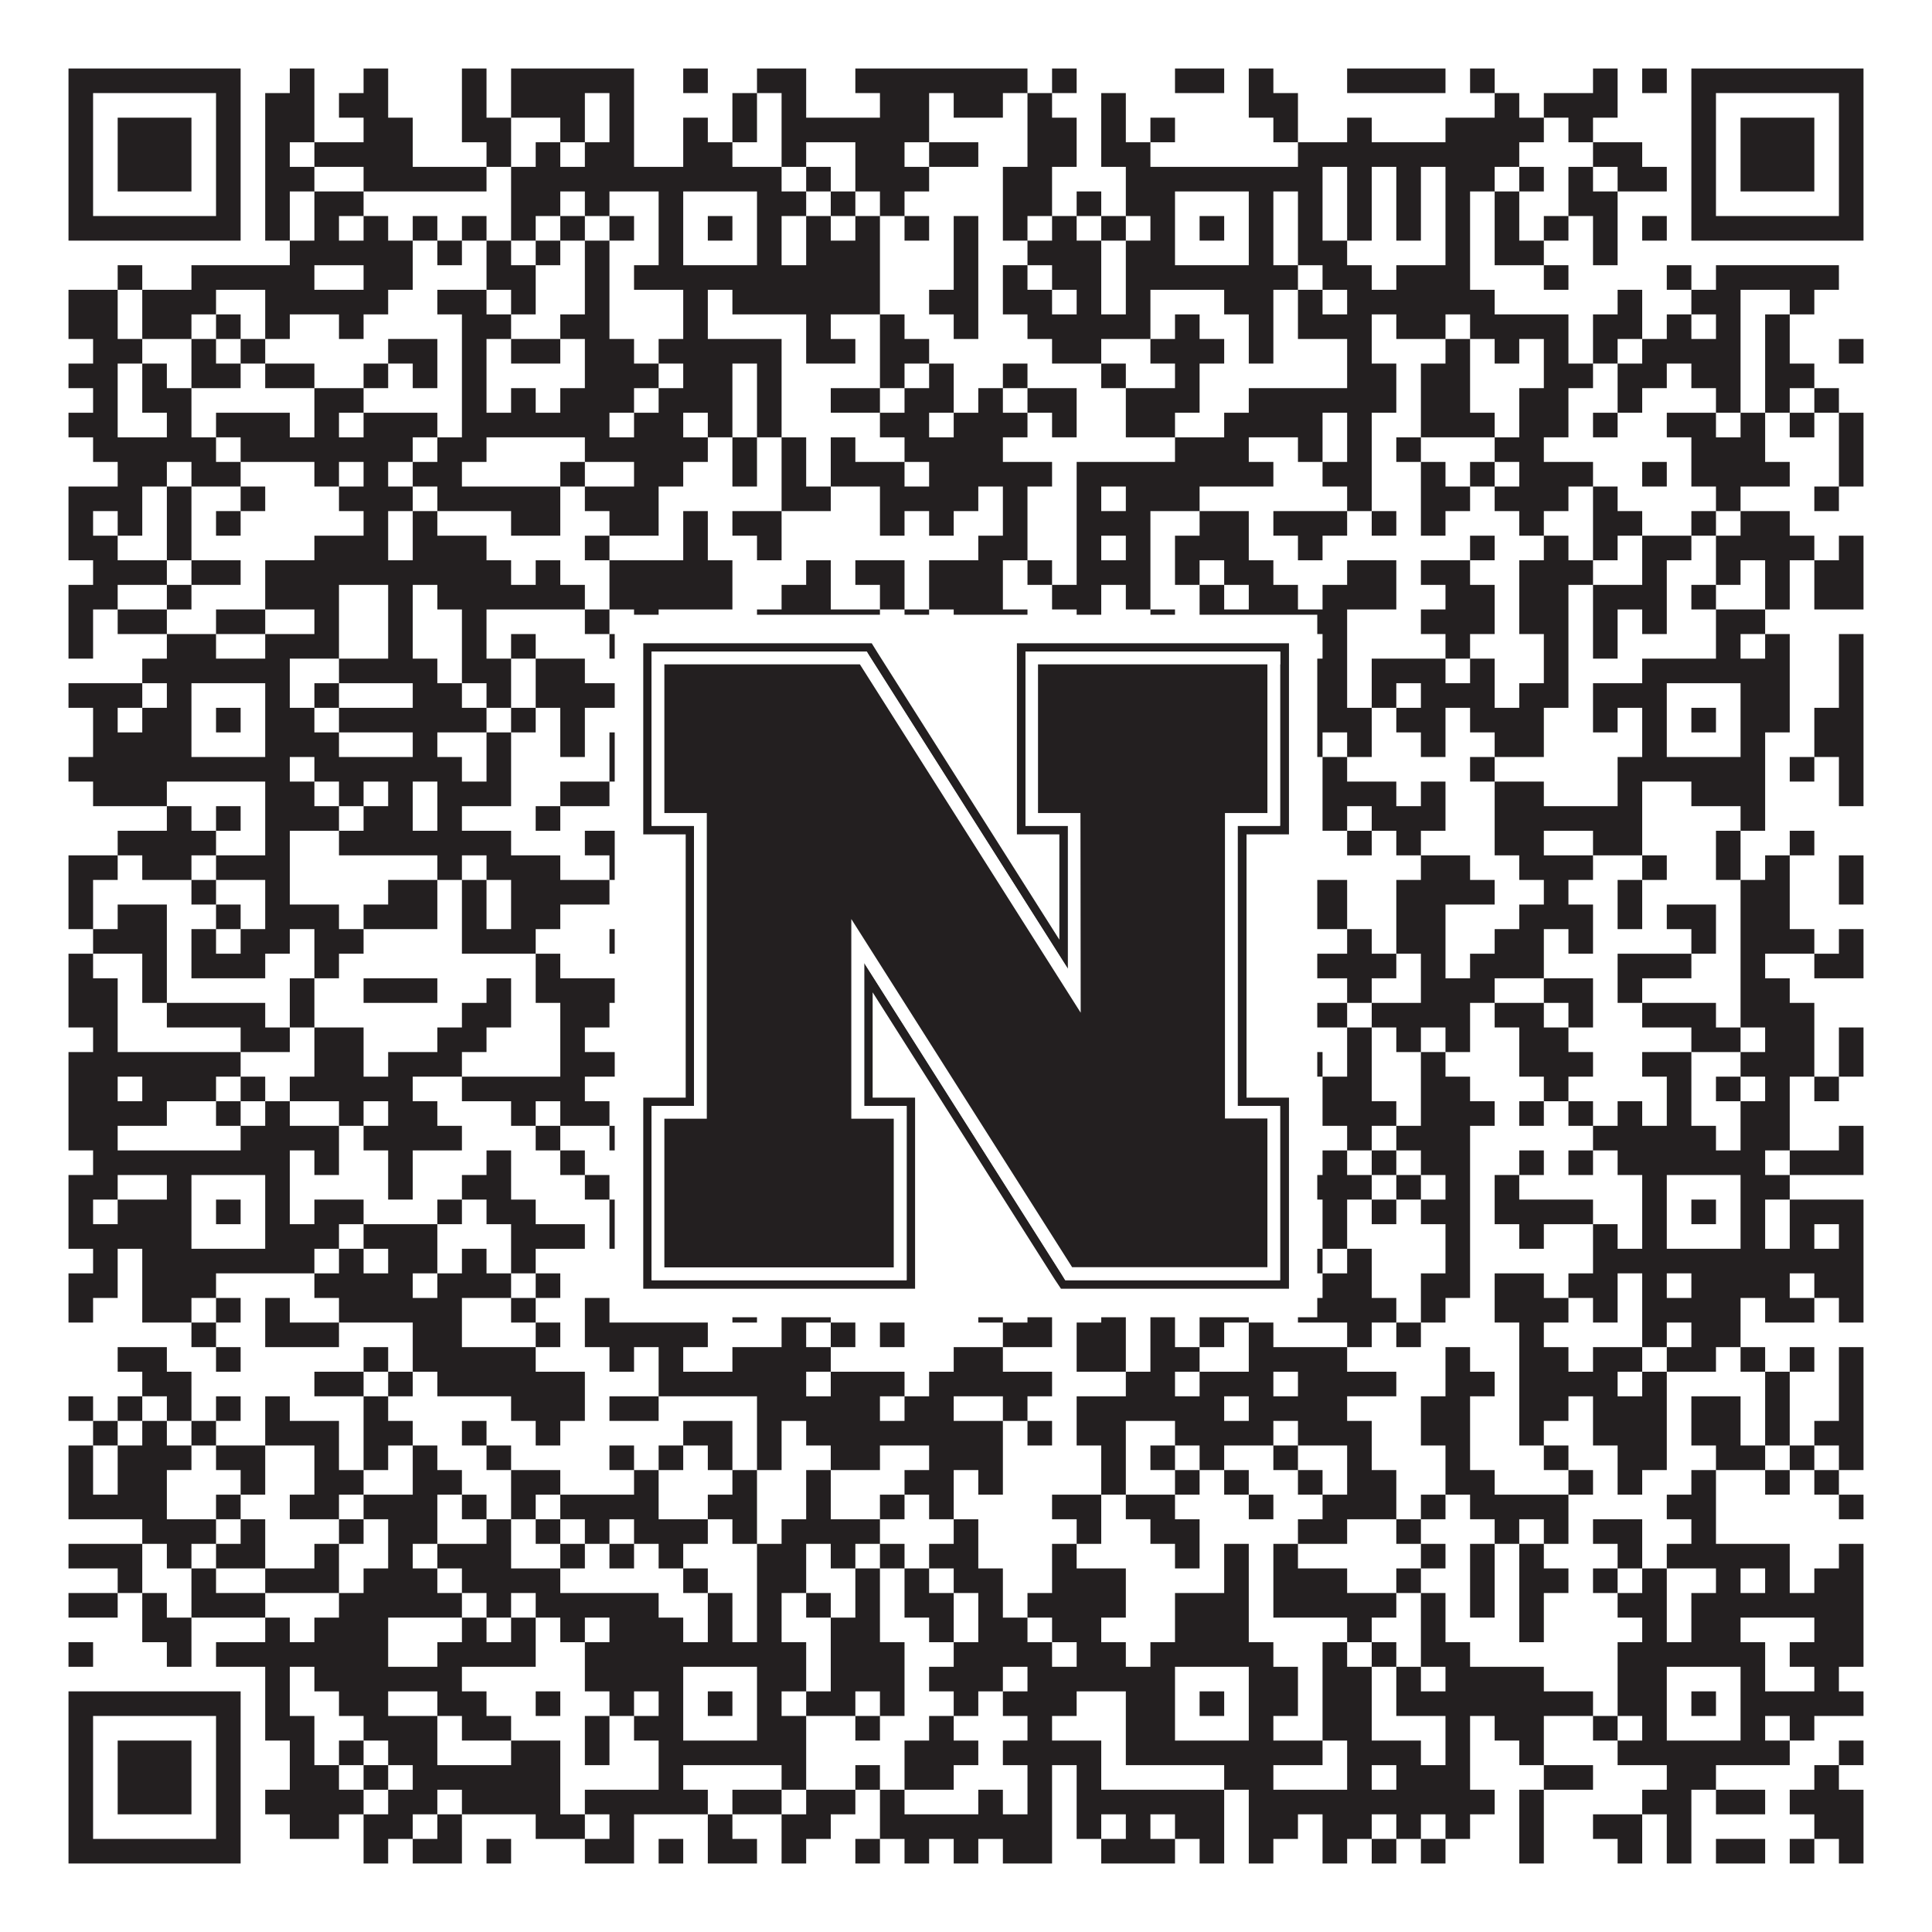 <?xml version="1.0"?>
<svg xmlns="http://www.w3.org/2000/svg" xmlns:xlink="http://www.w3.org/1999/xlink" version="1.1" width="1100px" height="1100px" viewBox="0 0 1100 1100"><rect x="0" y="0" width="1100" height="1100" fill="#ffffff" fill-opacity="1"/><path fill="#231f20" fill-opacity="1" d="M39,39L137,39L137,53L39,53ZM165,39L179,39L179,53L165,53ZM207,39L221,39L221,53L207,53ZM263,39L277,39L277,53L263,53ZM291,39L361,39L361,53L291,53ZM389,39L403,39L403,53L389,53ZM431,39L459,39L459,53L431,53ZM487,39L585,39L585,53L487,53ZM599,39L613,39L613,53L599,53ZM669,39L697,39L697,53L669,53ZM711,39L725,39L725,53L711,53ZM767,39L823,39L823,53L767,53ZM837,39L851,39L851,53L837,53ZM907,39L921,39L921,53L907,53ZM935,39L949,39L949,53L935,53ZM963,39L1061,39L1061,53L963,53ZM39,53L53,53L53,67L39,67ZM123,53L137,53L137,67L123,67ZM151,53L179,53L179,67L151,67ZM193,53L221,53L221,67L193,67ZM263,53L277,53L277,67L263,67ZM291,53L333,53L333,67L291,67ZM347,53L361,53L361,67L347,67ZM417,53L431,53L431,67L417,67ZM445,53L459,53L459,67L445,67ZM501,53L529,53L529,67L501,67ZM543,53L571,53L571,67L543,67ZM585,53L599,53L599,67L585,67ZM627,53L641,53L641,67L627,67ZM711,53L739,53L739,67L711,67ZM851,53L865,53L865,67L851,67ZM879,53L921,53L921,67L879,67ZM963,53L977,53L977,67L963,67ZM1047,53L1061,53L1061,67L1047,67ZM39,67L53,67L53,81L39,81ZM67,67L109,67L109,81L67,81ZM123,67L137,67L137,81L123,81ZM151,67L179,67L179,81L151,81ZM207,67L235,67L235,81L207,81ZM263,67L291,67L291,81L263,81ZM319,67L333,67L333,81L319,81ZM347,67L361,67L361,81L347,81ZM389,67L403,67L403,81L389,81ZM417,67L431,67L431,81L417,81ZM445,67L529,67L529,81L445,81ZM585,67L613,67L613,81L585,81ZM627,67L641,67L641,81L627,81ZM655,67L669,67L669,81L655,81ZM725,67L739,67L739,81L725,81ZM767,67L781,67L781,81L767,81ZM823,67L879,67L879,81L823,81ZM893,67L907,67L907,81L893,81ZM963,67L977,67L977,81L963,81ZM991,67L1033,67L1033,81L991,81ZM1047,67L1061,67L1061,81L1047,81ZM39,81L53,81L53,95L39,95ZM67,81L109,81L109,95L67,95ZM123,81L137,81L137,95L123,95ZM151,81L165,81L165,95L151,95ZM179,81L235,81L235,95L179,95ZM277,81L291,81L291,95L277,95ZM305,81L319,81L319,95L305,95ZM333,81L361,81L361,95L333,95ZM389,81L417,81L417,95L389,95ZM445,81L459,81L459,95L445,95ZM487,81L515,81L515,95L487,95ZM529,81L557,81L557,95L529,95ZM585,81L613,81L613,95L585,95ZM627,81L655,81L655,95L627,95ZM739,81L865,81L865,95L739,95ZM907,81L935,81L935,95L907,95ZM963,81L977,81L977,95L963,95ZM991,81L1033,81L1033,95L991,95ZM1047,81L1061,81L1061,95L1047,95ZM39,95L53,95L53,109L39,109ZM67,95L109,95L109,109L67,109ZM123,95L137,95L137,109L123,109ZM151,95L179,95L179,109L151,109ZM207,95L277,95L277,109L207,109ZM291,95L445,95L445,109L291,109ZM459,95L473,95L473,109L459,109ZM487,95L529,95L529,109L487,109ZM571,95L599,95L599,109L571,109ZM641,95L753,95L753,109L641,109ZM767,95L781,95L781,109L767,109ZM795,95L809,95L809,109L795,109ZM823,95L851,95L851,109L823,109ZM865,95L879,95L879,109L865,109ZM893,95L907,95L907,109L893,109ZM921,95L949,95L949,109L921,109ZM963,95L977,95L977,109L963,109ZM991,95L1033,95L1033,109L991,109ZM1047,95L1061,95L1061,109L1047,109ZM39,109L53,109L53,123L39,123ZM123,109L137,109L137,123L123,123ZM151,109L165,109L165,123L151,123ZM179,109L207,109L207,123L179,123ZM291,109L319,109L319,123L291,123ZM333,109L347,109L347,123L333,123ZM375,109L389,109L389,123L375,123ZM431,109L459,109L459,123L431,123ZM473,109L487,109L487,123L473,123ZM501,109L515,109L515,123L501,123ZM571,109L599,109L599,123L571,123ZM613,109L627,109L627,123L613,123ZM641,109L669,109L669,123L641,123ZM711,109L725,109L725,123L711,123ZM739,109L753,109L753,123L739,123ZM767,109L781,109L781,123L767,123ZM795,109L809,109L809,123L795,123ZM823,109L837,109L837,123L823,123ZM851,109L865,109L865,123L851,123ZM893,109L921,109L921,123L893,123ZM963,109L977,109L977,123L963,123ZM1047,109L1061,109L1061,123L1047,123ZM39,123L137,123L137,137L39,137ZM151,123L165,123L165,137L151,137ZM179,123L193,123L193,137L179,137ZM207,123L221,123L221,137L207,137ZM235,123L249,123L249,137L235,137ZM263,123L277,123L277,137L263,137ZM291,123L305,123L305,137L291,137ZM319,123L333,123L333,137L319,137ZM347,123L361,123L361,137L347,137ZM375,123L389,123L389,137L375,137ZM403,123L417,123L417,137L403,137ZM431,123L445,123L445,137L431,137ZM459,123L473,123L473,137L459,137ZM487,123L501,123L501,137L487,137ZM515,123L529,123L529,137L515,137ZM543,123L557,123L557,137L543,137ZM571,123L585,123L585,137L571,137ZM599,123L613,123L613,137L599,137ZM627,123L641,123L641,137L627,137ZM655,123L669,123L669,137L655,137ZM683,123L697,123L697,137L683,137ZM711,123L725,123L725,137L711,137ZM739,123L753,123L753,137L739,137ZM767,123L781,123L781,137L767,137ZM795,123L809,123L809,137L795,137ZM823,123L837,123L837,137L823,137ZM851,123L865,123L865,137L851,137ZM879,123L893,123L893,137L879,137ZM907,123L921,123L921,137L907,137ZM935,123L949,123L949,137L935,137ZM963,123L1061,123L1061,137L963,137ZM165,137L235,137L235,151L165,151ZM249,137L263,137L263,151L249,151ZM277,137L291,137L291,151L277,151ZM305,137L319,137L319,151L305,151ZM333,137L347,137L347,151L333,151ZM375,137L389,137L389,151L375,151ZM431,137L445,137L445,151L431,151ZM459,137L501,137L501,151L459,151ZM543,137L557,137L557,151L543,151ZM585,137L627,137L627,151L585,151ZM641,137L669,137L669,151L641,151ZM711,137L725,137L725,151L711,151ZM739,137L767,137L767,151L739,151ZM823,137L837,137L837,151L823,151ZM851,137L879,137L879,151L851,151ZM907,137L921,137L921,151L907,151ZM67,151L81,151L81,165L67,165ZM109,151L179,151L179,165L109,165ZM207,151L235,151L235,165L207,165ZM277,151L305,151L305,165L277,165ZM333,151L347,151L347,165L333,165ZM361,151L501,151L501,165L361,165ZM543,151L557,151L557,165L543,165ZM571,151L585,151L585,165L571,165ZM599,151L627,151L627,165L599,165ZM641,151L739,151L739,165L641,165ZM753,151L781,151L781,165L753,165ZM795,151L837,151L837,165L795,165ZM879,151L893,151L893,165L879,165ZM949,151L963,151L963,165L949,165ZM977,151L1047,151L1047,165L977,165ZM39,165L67,165L67,179L39,179ZM81,165L123,165L123,179L81,179ZM151,165L221,165L221,179L151,179ZM249,165L277,165L277,179L249,179ZM291,165L305,165L305,179L291,179ZM333,165L347,165L347,179L333,179ZM389,165L403,165L403,179L389,179ZM417,165L501,165L501,179L417,179ZM529,165L557,165L557,179L529,179ZM571,165L599,165L599,179L571,179ZM613,165L627,165L627,179L613,179ZM641,165L655,165L655,179L641,179ZM697,165L725,165L725,179L697,179ZM739,165L753,165L753,179L739,179ZM767,165L851,165L851,179L767,179ZM921,165L935,165L935,179L921,179ZM963,165L991,165L991,179L963,179ZM1019,165L1033,165L1033,179L1019,179ZM39,179L67,179L67,193L39,193ZM81,179L109,179L109,193L81,193ZM123,179L137,179L137,193L123,193ZM151,179L165,179L165,193L151,193ZM193,179L207,179L207,193L193,193ZM263,179L291,179L291,193L263,193ZM319,179L347,179L347,193L319,193ZM389,179L403,179L403,193L389,193ZM459,179L473,179L473,193L459,193ZM501,179L515,179L515,193L501,193ZM543,179L557,179L557,193L543,193ZM585,179L655,179L655,193L585,193ZM669,179L683,179L683,193L669,193ZM711,179L725,179L725,193L711,193ZM739,179L781,179L781,193L739,193ZM795,179L823,179L823,193L795,193ZM837,179L893,179L893,193L837,193ZM907,179L935,179L935,193L907,193ZM949,179L963,179L963,193L949,193ZM977,179L991,179L991,193L977,193ZM1005,179L1019,179L1019,193L1005,193ZM53,193L81,193L81,207L53,207ZM109,193L123,193L123,207L109,207ZM137,193L151,193L151,207L137,207ZM221,193L249,193L249,207L221,207ZM263,193L277,193L277,207L263,207ZM291,193L319,193L319,207L291,207ZM333,193L361,193L361,207L333,207ZM375,193L445,193L445,207L375,207ZM459,193L487,193L487,207L459,207ZM501,193L529,193L529,207L501,207ZM599,193L627,193L627,207L599,207ZM655,193L697,193L697,207L655,207ZM711,193L725,193L725,207L711,207ZM767,193L781,193L781,207L767,207ZM823,193L837,193L837,207L823,207ZM851,193L865,193L865,207L851,207ZM879,193L893,193L893,207L879,207ZM907,193L921,193L921,207L907,207ZM935,193L991,193L991,207L935,207ZM1005,193L1019,193L1019,207L1005,207ZM1047,193L1061,193L1061,207L1047,207ZM39,207L67,207L67,221L39,221ZM81,207L95,207L95,221L81,221ZM109,207L137,207L137,221L109,221ZM151,207L179,207L179,221L151,221ZM207,207L221,207L221,221L207,221ZM235,207L249,207L249,221L235,221ZM263,207L277,207L277,221L263,221ZM333,207L375,207L375,221L333,221ZM389,207L417,207L417,221L389,221ZM431,207L445,207L445,221L431,221ZM501,207L515,207L515,221L501,221ZM529,207L543,207L543,221L529,221ZM571,207L585,207L585,221L571,221ZM627,207L641,207L641,221L627,221ZM669,207L683,207L683,221L669,221ZM767,207L795,207L795,221L767,221ZM809,207L837,207L837,221L809,221ZM879,207L907,207L907,221L879,221ZM921,207L949,207L949,221L921,221ZM963,207L991,207L991,221L963,221ZM1005,207L1033,207L1033,221L1005,221ZM53,221L67,221L67,235L53,235ZM81,221L109,221L109,235L81,235ZM179,221L207,221L207,235L179,235ZM263,221L277,221L277,235L263,235ZM291,221L305,221L305,235L291,235ZM319,221L361,221L361,235L319,235ZM375,221L417,221L417,235L375,235ZM431,221L445,221L445,235L431,235ZM473,221L501,221L501,235L473,235ZM515,221L543,221L543,235L515,235ZM557,221L571,221L571,235L557,235ZM585,221L613,221L613,235L585,235ZM641,221L683,221L683,235L641,235ZM711,221L795,221L795,235L711,235ZM809,221L837,221L837,235L809,235ZM865,221L893,221L893,235L865,235ZM921,221L935,221L935,235L921,235ZM977,221L991,221L991,235L977,235ZM1005,221L1019,221L1019,235L1005,235ZM1033,221L1047,221L1047,235L1033,235ZM39,235L67,235L67,249L39,249ZM95,235L109,235L109,249L95,249ZM123,235L165,235L165,249L123,249ZM179,235L193,235L193,249L179,249ZM207,235L249,235L249,249L207,249ZM263,235L347,235L347,249L263,249ZM361,235L389,235L389,249L361,249ZM403,235L417,235L417,249L403,249ZM431,235L445,235L445,249L431,249ZM501,235L529,235L529,249L501,249ZM543,235L585,235L585,249L543,249ZM599,235L613,235L613,249L599,249ZM641,235L669,235L669,249L641,249ZM697,235L753,235L753,249L697,249ZM767,235L781,235L781,249L767,249ZM809,235L851,235L851,249L809,249ZM865,235L893,235L893,249L865,249ZM907,235L921,235L921,249L907,249ZM949,235L977,235L977,249L949,249ZM991,235L1005,235L1005,249L991,249ZM1019,235L1033,235L1033,249L1019,249ZM1047,235L1061,235L1061,249L1047,249ZM53,249L123,249L123,263L53,263ZM137,249L235,249L235,263L137,263ZM249,249L277,249L277,263L249,263ZM333,249L403,249L403,263L333,263ZM417,249L431,249L431,263L417,263ZM445,249L459,249L459,263L445,263ZM473,249L487,249L487,263L473,263ZM515,249L571,249L571,263L515,263ZM669,249L711,249L711,263L669,263ZM739,249L753,249L753,263L739,263ZM767,249L781,249L781,263L767,263ZM795,249L809,249L809,263L795,263ZM851,249L879,249L879,263L851,263ZM963,249L1005,249L1005,263L963,263ZM1047,249L1061,249L1061,263L1047,263ZM67,263L95,263L95,277L67,277ZM109,263L137,263L137,277L109,277ZM179,263L193,263L193,277L179,277ZM207,263L221,263L221,277L207,277ZM235,263L263,263L263,277L235,277ZM319,263L333,263L333,277L319,277ZM361,263L389,263L389,277L361,277ZM417,263L431,263L431,277L417,277ZM445,263L459,263L459,277L445,277ZM473,263L515,263L515,277L473,277ZM529,263L599,263L599,277L529,277ZM613,263L725,263L725,277L613,277ZM753,263L781,263L781,277L753,277ZM809,263L823,263L823,277L809,277ZM837,263L851,263L851,277L837,277ZM865,263L907,263L907,277L865,277ZM935,263L949,263L949,277L935,277ZM963,263L1019,263L1019,277L963,277ZM1047,263L1061,263L1061,277L1047,277ZM39,277L81,277L81,291L39,291ZM95,277L109,277L109,291L95,291ZM137,277L151,277L151,291L137,291ZM193,277L235,277L235,291L193,291ZM249,277L319,277L319,291L249,291ZM333,277L375,277L375,291L333,291ZM445,277L473,277L473,291L445,291ZM501,277L557,277L557,291L501,291ZM571,277L585,277L585,291L571,291ZM613,277L627,277L627,291L613,291ZM641,277L683,277L683,291L641,291ZM767,277L781,277L781,291L767,291ZM809,277L837,277L837,291L809,291ZM851,277L893,277L893,291L851,291ZM907,277L921,277L921,291L907,291ZM977,277L991,277L991,291L977,291ZM1033,277L1047,277L1047,291L1033,291ZM39,291L53,291L53,305L39,305ZM67,291L81,291L81,305L67,305ZM95,291L109,291L109,305L95,305ZM123,291L137,291L137,305L123,305ZM207,291L221,291L221,305L207,305ZM235,291L249,291L249,305L235,305ZM291,291L319,291L319,305L291,305ZM347,291L375,291L375,305L347,305ZM389,291L403,291L403,305L389,305ZM417,291L445,291L445,305L417,305ZM501,291L515,291L515,305L501,305ZM529,291L543,291L543,305L529,305ZM571,291L585,291L585,305L571,305ZM613,291L655,291L655,305L613,305ZM683,291L711,291L711,305L683,305ZM725,291L767,291L767,305L725,305ZM781,291L795,291L795,305L781,305ZM809,291L823,291L823,305L809,305ZM865,291L879,291L879,305L865,305ZM907,291L935,291L935,305L907,305ZM963,291L977,291L977,305L963,305ZM991,291L1019,291L1019,305L991,305ZM39,305L67,305L67,319L39,319ZM95,305L109,305L109,319L95,319ZM179,305L221,305L221,319L179,319ZM235,305L277,305L277,319L235,319ZM333,305L347,305L347,319L333,319ZM389,305L403,305L403,319L389,319ZM431,305L445,305L445,319L431,319ZM557,305L585,305L585,319L557,319ZM613,305L627,305L627,319L613,319ZM641,305L655,305L655,319L641,319ZM669,305L711,305L711,319L669,319ZM739,305L753,305L753,319L739,319ZM837,305L851,305L851,319L837,319ZM879,305L893,305L893,319L879,319ZM907,305L921,305L921,319L907,319ZM935,305L963,305L963,319L935,319ZM977,305L1033,305L1033,319L977,319ZM1047,305L1061,305L1061,319L1047,319ZM53,319L95,319L95,333L53,333ZM109,319L137,319L137,333L109,333ZM151,319L291,319L291,333L151,333ZM305,319L319,319L319,333L305,333ZM347,319L417,319L417,333L347,333ZM459,319L473,319L473,333L459,333ZM487,319L515,319L515,333L487,333ZM529,319L571,319L571,333L529,333ZM585,319L599,319L599,333L585,333ZM613,319L655,319L655,333L613,333ZM669,319L683,319L683,333L669,333ZM697,319L725,319L725,333L697,333ZM767,319L795,319L795,333L767,333ZM809,319L837,319L837,333L809,333ZM865,319L907,319L907,333L865,333ZM935,319L949,319L949,333L935,333ZM977,319L991,319L991,333L977,333ZM1005,319L1019,319L1019,333L1005,333ZM1033,319L1061,319L1061,333L1033,333ZM39,333L67,333L67,347L39,347ZM95,333L109,333L109,347L95,347ZM151,333L193,333L193,347L151,347ZM221,333L235,333L235,347L221,347ZM249,333L333,333L333,347L249,347ZM347,333L417,333L417,347L347,347ZM445,333L473,333L473,347L445,347ZM501,333L515,333L515,347L501,347ZM529,333L571,333L571,347L529,347ZM599,333L627,333L627,347L599,347ZM641,333L655,333L655,347L641,347ZM683,333L697,333L697,347L683,347ZM711,333L739,333L739,347L711,347ZM753,333L795,333L795,347L753,347ZM823,333L851,333L851,347L823,347ZM865,333L893,333L893,347L865,347ZM907,333L949,333L949,347L907,347ZM963,333L977,333L977,347L963,347ZM1005,333L1019,333L1019,347L1005,347ZM1033,333L1061,333L1061,347L1033,347ZM39,347L53,347L53,361L39,361ZM67,347L95,347L95,361L67,361ZM123,347L151,347L151,361L123,361ZM179,347L193,347L193,361L179,361ZM221,347L235,347L235,361L221,361ZM263,347L277,347L277,361L263,361ZM333,347L347,347L347,361L333,361ZM361,347L375,347L375,361L361,361ZM431,347L501,347L501,361L431,361ZM515,347L529,347L529,361L515,361ZM543,347L585,347L585,361L543,361ZM613,347L627,347L627,361L613,361ZM655,347L669,347L669,361L655,361ZM683,347L767,347L767,361L683,361ZM809,347L851,347L851,361L809,361ZM865,347L893,347L893,361L865,361ZM907,347L921,347L921,361L907,361ZM935,347L949,347L949,361L935,361ZM977,347L1005,347L1005,361L977,361ZM39,361L53,361L53,375L39,375ZM95,361L123,361L123,375L95,375ZM151,361L193,361L193,375L151,375ZM221,361L235,361L235,375L221,375ZM263,361L277,361L277,375L263,375ZM291,361L305,361L305,375L291,375ZM347,361L403,361L403,375L347,375ZM529,361L543,361L543,375L529,375ZM585,361L613,361L613,375L585,375ZM641,361L655,361L655,375L641,375ZM753,361L767,361L767,375L753,375ZM823,361L837,361L837,375L823,375ZM879,361L893,361L893,375L879,375ZM907,361L921,361L921,375L907,375ZM977,361L991,361L991,375L977,375ZM1005,361L1019,361L1019,375L1005,375ZM1047,361L1061,361L1061,375L1047,375ZM81,375L165,375L165,389L81,389ZM193,375L249,375L249,389L193,389ZM263,375L291,375L291,389L263,389ZM305,375L333,375L333,389L305,389ZM375,375L445,375L445,389L375,389ZM459,375L473,375L473,389L459,389ZM501,375L515,375L515,389L501,389ZM543,375L557,375L557,389L543,389ZM571,375L641,375L641,389L571,389ZM655,375L725,375L725,389L655,389ZM739,375L767,375L767,389L739,389ZM781,375L823,375L823,389L781,389ZM837,375L851,375L851,389L837,389ZM879,375L893,375L893,389L879,389ZM935,375L1019,375L1019,389L935,389ZM1047,375L1061,375L1061,389L1047,389ZM39,389L81,389L81,403L39,403ZM95,389L109,389L109,403L95,403ZM151,389L165,389L165,403L151,403ZM179,389L193,389L193,403L179,403ZM235,389L263,389L263,403L235,403ZM277,389L291,389L291,403L277,403ZM305,389L361,389L361,403L305,403ZM375,389L389,389L389,403L375,403ZM431,389L445,389L445,403L431,403ZM459,389L515,389L515,403L459,403ZM571,389L585,389L585,403L571,403ZM613,389L627,389L627,403L613,403ZM641,389L669,389L669,403L641,403ZM711,389L725,389L725,403L711,403ZM739,389L767,389L767,403L739,403ZM781,389L795,389L795,403L781,403ZM809,389L851,389L851,403L809,403ZM865,389L893,389L893,403L865,403ZM907,389L949,389L949,403L907,403ZM991,389L1019,389L1019,403L991,403ZM1047,389L1061,389L1061,403L1047,403ZM53,403L67,403L67,417L53,417ZM81,403L109,403L109,417L81,417ZM123,403L137,403L137,417L123,417ZM151,403L179,403L179,417L151,417ZM193,403L277,403L277,417L193,417ZM291,403L305,403L305,417L291,417ZM319,403L333,403L333,417L319,417ZM375,403L389,403L389,417L375,417ZM403,403L417,403L417,417L403,417ZM431,403L459,403L459,417L431,417ZM473,403L487,403L487,417L473,417ZM501,403L529,403L529,417L501,417ZM557,403L571,403L571,417L557,417ZM655,403L669,403L669,417L655,417ZM683,403L697,403L697,417L683,417ZM711,403L725,403L725,417L711,417ZM739,403L781,403L781,417L739,417ZM795,403L823,403L823,417L795,417ZM837,403L879,403L879,417L837,417ZM907,403L921,403L921,417L907,417ZM935,403L949,403L949,417L935,417ZM963,403L977,403L977,417L963,417ZM991,403L1019,403L1019,417L991,417ZM1033,403L1061,403L1061,417L1033,417ZM53,417L109,417L109,431L53,431ZM151,417L193,417L193,431L151,431ZM235,417L249,417L249,431L235,431ZM277,417L291,417L291,431L277,431ZM319,417L333,417L333,431L319,431ZM347,417L389,417L389,431L347,431ZM431,417L445,417L445,431L431,431ZM459,417L473,417L473,431L459,431ZM487,417L501,417L501,431L487,431ZM515,417L529,417L529,431L515,431ZM585,417L599,417L599,431L585,431ZM641,417L669,417L669,431L641,431ZM711,417L725,417L725,431L711,431ZM739,417L753,417L753,431L739,431ZM767,417L781,417L781,431L767,431ZM809,417L823,417L823,431L809,431ZM851,417L879,417L879,431L851,431ZM935,417L949,417L949,431L935,431ZM991,417L1005,417L1005,431L991,431ZM1033,417L1061,417L1061,431L1033,431ZM39,431L165,431L165,445L39,445ZM179,431L263,431L263,445L179,445ZM277,431L291,431L291,445L277,445ZM347,431L473,431L473,445L347,445ZM487,431L501,431L501,445L487,445ZM529,431L599,431L599,445L529,445ZM641,431L739,431L739,445L641,445ZM753,431L767,431L767,445L753,445ZM837,431L851,431L851,445L837,445ZM921,431L1005,431L1005,445L921,445ZM1019,431L1033,431L1033,445L1019,445ZM1047,431L1061,431L1061,445L1047,445ZM53,445L95,445L95,459L53,459ZM151,445L179,445L179,459L151,459ZM193,445L207,445L207,459L193,459ZM221,445L235,445L235,459L221,459ZM249,445L291,445L291,459L249,459ZM319,445L347,445L347,459L319,459ZM417,445L459,445L459,459L417,459ZM487,445L529,445L529,459L487,459ZM557,445L585,445L585,459L557,459ZM613,445L641,445L641,459L613,459ZM655,445L669,445L669,459L655,459ZM711,445L725,445L725,459L711,459ZM753,445L795,445L795,459L753,459ZM809,445L823,445L823,459L809,459ZM851,445L879,445L879,459L851,459ZM921,445L935,445L935,459L921,459ZM963,445L1005,445L1005,459L963,459ZM1047,445L1061,445L1061,459L1047,459ZM95,459L109,459L109,473L95,473ZM123,459L137,459L137,473L123,473ZM151,459L193,459L193,473L151,473ZM207,459L235,459L235,473L207,473ZM249,459L263,459L263,473L249,473ZM305,459L319,459L319,473L305,473ZM361,459L403,459L403,473L361,473ZM417,459L431,459L431,473L417,473ZM445,459L473,459L473,473L445,473ZM501,459L515,459L515,473L501,473ZM543,459L585,459L585,473L543,473ZM613,459L627,459L627,473L613,473ZM655,459L683,459L683,473L655,473ZM697,459L739,459L739,473L697,473ZM753,459L767,459L767,473L753,473ZM781,459L823,459L823,473L781,473ZM851,459L935,459L935,473L851,473ZM991,459L1005,459L1005,473L991,473ZM67,473L123,473L123,487L67,487ZM151,473L165,473L165,487L151,487ZM193,473L291,473L291,487L193,487ZM333,473L361,473L361,487L333,487ZM403,473L417,473L417,487L403,487ZM445,473L501,473L501,487L445,487ZM515,473L557,473L557,487L515,487ZM627,473L683,473L683,487L627,487ZM697,473L711,473L711,487L697,487ZM767,473L781,473L781,487L767,487ZM795,473L809,473L809,487L795,487ZM851,473L879,473L879,487L851,487ZM907,473L935,473L935,487L907,487ZM977,473L991,473L991,487L977,487ZM1019,473L1033,473L1033,487L1019,487ZM39,487L67,487L67,501L39,501ZM81,487L109,487L109,501L81,501ZM123,487L165,487L165,501L123,501ZM249,487L263,487L263,501L249,501ZM277,487L319,487L319,501L277,501ZM347,487L389,487L389,501L347,501ZM403,487L417,487L417,501L403,501ZM431,487L445,487L445,501L431,501ZM459,487L473,487L473,501L459,501ZM487,487L501,487L501,501L487,501ZM515,487L557,487L557,501L515,501ZM585,487L613,487L613,501L585,501ZM655,487L711,487L711,501L655,501ZM809,487L837,487L837,501L809,501ZM865,487L907,487L907,501L865,501ZM935,487L949,487L949,501L935,501ZM977,487L991,487L991,501L977,501ZM1005,487L1019,487L1019,501L1005,501ZM1047,487L1061,487L1061,501L1047,501ZM39,501L53,501L53,515L39,515ZM109,501L123,501L123,515L109,515ZM151,501L165,501L165,515L151,515ZM221,501L249,501L249,515L221,515ZM263,501L277,501L277,515L263,515ZM291,501L347,501L347,515L291,515ZM375,501L403,501L403,515L375,515ZM417,501L501,501L501,515L417,515ZM515,501L543,501L543,515L515,515ZM557,501L585,501L585,515L557,515ZM627,501L641,501L641,515L627,515ZM655,501L669,501L669,515L655,515ZM683,501L725,501L725,515L683,515ZM739,501L767,501L767,515L739,515ZM795,501L851,501L851,515L795,515ZM879,501L893,501L893,515L879,515ZM921,501L935,501L935,515L921,515ZM991,501L1019,501L1019,515L991,515ZM1047,501L1061,501L1061,515L1047,515ZM39,515L53,515L53,529L39,529ZM67,515L95,515L95,529L67,529ZM123,515L137,515L137,529L123,529ZM151,515L193,515L193,529L151,529ZM207,515L249,515L249,529L207,529ZM263,515L277,515L277,529L263,529ZM291,515L319,515L319,529L291,529ZM361,515L403,515L403,529L361,529ZM417,515L431,515L431,529L417,529ZM459,515L473,515L473,529L459,529ZM529,515L571,515L571,529L529,529ZM585,515L599,515L599,529L585,529ZM613,515L627,515L627,529L613,529ZM669,515L683,515L683,529L669,529ZM725,515L767,515L767,529L725,529ZM795,515L823,515L823,529L795,529ZM865,515L907,515L907,529L865,529ZM921,515L935,515L935,529L921,529ZM949,515L977,515L977,529L949,529ZM991,515L1019,515L1019,529L991,529ZM53,529L95,529L95,543L53,543ZM109,529L123,529L123,543L109,543ZM137,529L165,529L165,543L137,543ZM179,529L207,529L207,543L179,543ZM263,529L305,529L305,543L263,543ZM347,529L361,529L361,543L347,543ZM375,529L403,529L403,543L375,543ZM417,529L445,529L445,543L417,543ZM459,529L473,529L473,543L459,543ZM529,529L543,529L543,543L529,543ZM571,529L585,529L585,543L571,543ZM613,529L641,529L641,543L613,543ZM711,529L725,529L725,543L711,543ZM767,529L781,529L781,543L767,543ZM795,529L823,529L823,543L795,543ZM851,529L879,529L879,543L851,543ZM893,529L907,529L907,543L893,543ZM963,529L977,529L977,543L963,543ZM991,529L1033,529L1033,543L991,543ZM1047,529L1061,529L1061,543L1047,543ZM39,543L53,543L53,557L39,557ZM81,543L95,543L95,557L81,557ZM109,543L151,543L151,557L109,557ZM179,543L193,543L193,557L179,557ZM305,543L319,543L319,557L305,557ZM361,543L389,543L389,557L361,557ZM403,543L417,543L417,557L403,557ZM431,543L473,543L473,557L431,557ZM501,543L543,543L543,557L501,557ZM557,543L599,543L599,557L557,557ZM641,543L697,543L697,557L641,557ZM711,543L725,543L725,557L711,557ZM739,543L795,543L795,557L739,557ZM809,543L823,543L823,557L809,557ZM837,543L879,543L879,557L837,557ZM921,543L963,543L963,557L921,557ZM991,543L1005,543L1005,557L991,557ZM1033,543L1061,543L1061,557L1033,557ZM39,557L67,557L67,571L39,571ZM81,557L95,557L95,571L81,571ZM165,557L179,557L179,571L165,571ZM207,557L249,557L249,571L207,571ZM277,557L291,557L291,571L277,571ZM305,557L361,557L361,571L305,571ZM375,557L389,557L389,571L375,571ZM403,557L417,557L417,571L403,571ZM431,557L473,557L473,571L431,571ZM501,557L515,557L515,571L501,571ZM543,557L571,557L571,571L543,571ZM599,557L655,557L655,571L599,571ZM669,557L683,557L683,571L669,571ZM697,557L711,557L711,571L697,571ZM767,557L781,557L781,571L767,571ZM809,557L851,557L851,571L809,571ZM879,557L907,557L907,571L879,571ZM921,557L935,557L935,571L921,571ZM991,557L1019,557L1019,571L991,571ZM39,571L67,571L67,585L39,585ZM95,571L151,571L151,585L95,585ZM165,571L179,571L179,585L165,585ZM263,571L291,571L291,585L263,585ZM319,571L347,571L347,585L319,585ZM361,571L389,571L389,585L361,585ZM403,571L431,571L431,585L403,585ZM459,571L487,571L487,585L459,585ZM515,571L529,571L529,585L515,585ZM543,571L571,571L571,585L543,585ZM585,571L613,571L613,585L585,585ZM627,571L655,571L655,585L627,585ZM711,571L767,571L767,585L711,585ZM781,571L837,571L837,585L781,585ZM851,571L879,571L879,585L851,585ZM893,571L907,571L907,585L893,585ZM935,571L977,571L977,585L935,585ZM991,571L1033,571L1033,585L991,585ZM53,585L67,585L67,599L53,599ZM137,585L165,585L165,599L137,599ZM179,585L207,585L207,599L179,599ZM249,585L277,585L277,599L249,599ZM319,585L333,585L333,599L319,599ZM389,585L501,585L501,599L389,599ZM515,585L557,585L557,599L515,599ZM585,585L599,585L599,599L585,599ZM613,585L655,585L655,599L613,599ZM669,585L725,585L725,599L669,599ZM767,585L781,585L781,599L767,599ZM795,585L809,585L809,599L795,599ZM823,585L837,585L837,599L823,599ZM865,585L893,585L893,599L865,599ZM963,585L991,585L991,599L963,599ZM1005,585L1033,585L1033,599L1005,599ZM1047,585L1061,585L1061,599L1047,599ZM39,599L137,599L137,613L39,613ZM179,599L207,599L207,613L179,613ZM221,599L263,599L263,613L221,613ZM319,599L361,599L361,613L319,613ZM375,599L403,599L403,613L375,613ZM459,599L473,599L473,613L459,613ZM529,599L543,599L543,613L529,613ZM613,599L655,599L655,613L613,613ZM669,599L697,599L697,613L669,613ZM711,599L725,599L725,613L711,613ZM739,599L753,599L753,613L739,613ZM767,599L781,599L781,613L767,613ZM809,599L823,599L823,613L809,613ZM865,599L907,599L907,613L865,613ZM935,599L963,599L963,613L935,613ZM991,599L1033,599L1033,613L991,613ZM1047,599L1061,599L1061,613L1047,613ZM39,613L67,613L67,627L39,627ZM81,613L123,613L123,627L81,627ZM137,613L151,613L151,627L137,627ZM165,613L235,613L235,627L165,627ZM263,613L333,613L333,627L263,627ZM361,613L417,613L417,627L361,627ZM473,613L515,613L515,627L473,627ZM557,613L585,613L585,627L557,627ZM599,613L627,613L627,627L599,627ZM697,613L711,613L711,627L697,627ZM725,613L739,613L739,627L725,627ZM753,613L781,613L781,627L753,627ZM809,613L837,613L837,627L809,627ZM879,613L893,613L893,627L879,627ZM949,613L963,613L963,627L949,627ZM977,613L991,613L991,627L977,627ZM1005,613L1019,613L1019,627L1005,627ZM1033,613L1047,613L1047,627L1033,627ZM39,627L95,627L95,641L39,641ZM123,627L137,627L137,641L123,641ZM151,627L165,627L165,641L151,641ZM193,627L207,627L207,641L193,641ZM221,627L249,627L249,641L221,641ZM291,627L305,627L305,641L291,641ZM319,627L347,627L347,641L319,641ZM361,627L375,627L375,641L361,641ZM389,627L445,627L445,641L389,641ZM473,627L487,627L487,641L473,641ZM557,627L585,627L585,641L557,641ZM599,627L613,627L613,641L599,641ZM641,627L655,627L655,641L641,641ZM669,627L697,627L697,641L669,641ZM711,627L725,627L725,641L711,641ZM753,627L795,627L795,641L753,641ZM809,627L851,627L851,641L809,641ZM865,627L879,627L879,641L865,641ZM893,627L907,627L907,641L893,641ZM921,627L935,627L935,641L921,641ZM949,627L963,627L963,641L949,641ZM991,627L1019,627L1019,641L991,641ZM39,641L67,641L67,655L39,655ZM137,641L193,641L193,655L137,655ZM207,641L263,641L263,655L207,655ZM305,641L319,641L319,655L305,655ZM347,641L375,641L375,655L347,655ZM389,641L417,641L417,655L389,655ZM459,641L473,641L473,655L459,655ZM487,641L529,641L529,655L487,655ZM543,641L585,641L585,655L543,655ZM599,641L613,641L613,655L599,655ZM641,641L655,641L655,655L641,655ZM669,641L683,641L683,655L669,655ZM697,641L725,641L725,655L697,655ZM767,641L781,641L781,655L767,655ZM795,641L837,641L837,655L795,655ZM907,641L977,641L977,655L907,655ZM991,641L1019,641L1019,655L991,655ZM1047,641L1061,641L1061,655L1047,655ZM53,655L165,655L165,669L53,669ZM179,655L193,655L193,669L179,669ZM221,655L235,655L235,669L221,669ZM277,655L291,655L291,669L277,669ZM319,655L333,655L333,669L319,669ZM375,655L445,655L445,669L375,669ZM459,655L473,655L473,669L459,669ZM487,655L501,655L501,669L487,669ZM529,655L557,655L557,669L529,669ZM571,655L585,655L585,669L571,669ZM599,655L613,655L613,669L599,669ZM627,655L725,655L725,669L627,669ZM753,655L767,655L767,669L753,669ZM781,655L795,655L795,669L781,669ZM809,655L837,655L837,669L809,669ZM865,655L879,655L879,669L865,669ZM893,655L907,655L907,669L893,669ZM921,655L1005,655L1005,669L921,669ZM1019,655L1061,655L1061,669L1019,669ZM39,669L67,669L67,683L39,683ZM95,669L109,669L109,683L95,683ZM151,669L165,669L165,683L151,683ZM221,669L235,669L235,683L221,683ZM263,669L291,669L291,683L263,683ZM333,669L347,669L347,683L333,683ZM375,669L389,669L389,683L375,683ZM431,669L473,669L473,683L431,683ZM557,669L571,669L571,683L557,683ZM641,669L669,669L669,683L641,683ZM711,669L725,669L725,683L711,683ZM739,669L781,669L781,683L739,683ZM795,669L809,669L809,683L795,683ZM823,669L837,669L837,683L823,683ZM851,669L865,669L865,683L851,683ZM935,669L949,669L949,683L935,683ZM991,669L1019,669L1019,683L991,683ZM39,683L53,683L53,697L39,697ZM67,683L109,683L109,697L67,697ZM123,683L137,683L137,697L123,697ZM151,683L165,683L165,697L151,697ZM179,683L207,683L207,697L179,697ZM249,683L263,683L263,697L249,697ZM277,683L305,683L305,697L277,697ZM347,683L389,683L389,697L347,697ZM403,683L417,683L417,697L403,697ZM431,683L473,683L473,697L431,697ZM487,683L501,683L501,697L487,697ZM543,683L557,683L557,697L543,697ZM571,683L599,683L599,697L571,697ZM627,683L669,683L669,697L627,697ZM683,683L697,683L697,697L683,697ZM711,683L739,683L739,697L711,697ZM753,683L767,683L767,697L753,697ZM781,683L795,683L795,697L781,697ZM809,683L837,683L837,697L809,697ZM851,683L907,683L907,697L851,697ZM935,683L949,683L949,697L935,697ZM963,683L977,683L977,697L963,697ZM991,683L1005,683L1005,697L991,697ZM1019,683L1061,683L1061,697L1019,697ZM39,697L109,697L109,711L39,711ZM151,697L193,697L193,711L151,711ZM207,697L249,697L249,711L207,711ZM291,697L333,697L333,711L291,711ZM347,697L389,697L389,711L347,711ZM431,697L459,697L459,711L431,711ZM557,697L571,697L571,711L557,711ZM585,697L599,697L599,711L585,711ZM627,697L669,697L669,711L627,711ZM711,697L725,697L725,711L711,711ZM753,697L767,697L767,711L753,711ZM823,697L837,697L837,711L823,711ZM865,697L879,697L879,711L865,711ZM907,697L921,697L921,711L907,711ZM935,697L949,697L949,711L935,711ZM991,697L1005,697L1005,711L991,711ZM1019,697L1033,697L1033,711L1019,711ZM1047,697L1061,697L1061,711L1047,711ZM53,711L67,711L67,725L53,725ZM81,711L179,711L179,725L81,725ZM193,711L207,711L207,725L193,725ZM221,711L249,711L249,725L221,725ZM263,711L277,711L277,725L263,725ZM291,711L305,711L305,725L291,725ZM375,711L473,711L473,725L375,725ZM501,711L543,711L543,725L501,725ZM557,711L571,711L571,725L557,725ZM585,711L599,711L599,725L585,725ZM627,711L641,711L641,725L627,725ZM655,711L753,711L753,725L655,725ZM767,711L781,711L781,725L767,725ZM823,711L837,711L837,725L823,725ZM907,711L1061,711L1061,725L907,725ZM39,725L67,725L67,739L39,739ZM81,725L123,725L123,739L81,739ZM179,725L235,725L235,739L179,739ZM249,725L291,725L291,739L249,739ZM305,725L319,725L319,739L305,739ZM361,725L431,725L431,739L361,739ZM515,725L529,725L529,739L515,739ZM543,725L557,725L557,739L543,739ZM571,725L585,725L585,739L571,739ZM599,725L613,725L613,739L599,739ZM627,725L641,725L641,739L627,739ZM669,725L697,725L697,739L669,739ZM711,725L739,725L739,739L711,739ZM753,725L781,725L781,739L753,739ZM809,725L837,725L837,739L809,739ZM851,725L879,725L879,739L851,739ZM893,725L921,725L921,739L893,739ZM935,725L949,725L949,739L935,739ZM963,725L1019,725L1019,739L963,739ZM1033,725L1061,725L1061,739L1033,739ZM39,739L53,739L53,753L39,753ZM81,739L109,739L109,753L81,753ZM123,739L137,739L137,753L123,753ZM151,739L165,739L165,753L151,753ZM193,739L263,739L263,753L193,753ZM291,739L305,739L305,753L291,753ZM333,739L347,739L347,753L333,753ZM417,739L431,739L431,753L417,753ZM445,739L473,739L473,753L445,753ZM557,739L571,739L571,753L557,753ZM585,739L599,739L599,753L585,753ZM627,739L641,739L641,753L627,753ZM655,739L669,739L669,753L655,753ZM683,739L711,739L711,753L683,753ZM739,739L795,739L795,753L739,753ZM809,739L823,739L823,753L809,753ZM851,739L893,739L893,753L851,753ZM907,739L921,739L921,753L907,753ZM935,739L991,739L991,753L935,753ZM1005,739L1033,739L1033,753L1005,753ZM1047,739L1061,739L1061,753L1047,753ZM109,753L123,753L123,767L109,767ZM151,753L193,753L193,767L151,767ZM235,753L263,753L263,767L235,767ZM305,753L319,753L319,767L305,767ZM333,753L403,753L403,767L333,767ZM445,753L459,753L459,767L445,767ZM473,753L487,753L487,767L473,767ZM501,753L515,753L515,767L501,767ZM571,753L599,753L599,767L571,767ZM613,753L641,753L641,767L613,767ZM655,753L669,753L669,767L655,767ZM683,753L697,753L697,767L683,767ZM711,753L725,753L725,767L711,767ZM767,753L781,753L781,767L767,767ZM795,753L809,753L809,767L795,767ZM865,753L879,753L879,767L865,767ZM935,753L949,753L949,767L935,767ZM963,753L991,753L991,767L963,767ZM67,767L95,767L95,781L67,781ZM123,767L137,767L137,781L123,781ZM207,767L221,767L221,781L207,781ZM235,767L305,767L305,781L235,781ZM347,767L361,767L361,781L347,781ZM375,767L389,767L389,781L375,781ZM417,767L473,767L473,781L417,781ZM543,767L571,767L571,781L543,781ZM613,767L641,767L641,781L613,781ZM655,767L683,767L683,781L655,781ZM711,767L767,767L767,781L711,781ZM823,767L837,767L837,781L823,781ZM865,767L893,767L893,781L865,781ZM907,767L935,767L935,781L907,781ZM949,767L977,767L977,781L949,781ZM991,767L1005,767L1005,781L991,781ZM1019,767L1033,767L1033,781L1019,781ZM1047,767L1061,767L1061,781L1047,781ZM81,781L109,781L109,795L81,795ZM179,781L207,781L207,795L179,795ZM221,781L235,781L235,795L221,795ZM249,781L333,781L333,795L249,795ZM375,781L459,781L459,795L375,795ZM473,781L515,781L515,795L473,795ZM529,781L599,781L599,795L529,795ZM641,781L669,781L669,795L641,795ZM683,781L725,781L725,795L683,795ZM739,781L795,781L795,795L739,795ZM823,781L851,781L851,795L823,795ZM865,781L921,781L921,795L865,795ZM935,781L949,781L949,795L935,795ZM1005,781L1019,781L1019,795L1005,795ZM1047,781L1061,781L1061,795L1047,795ZM39,795L53,795L53,809L39,809ZM67,795L81,795L81,809L67,809ZM95,795L109,795L109,809L95,809ZM123,795L137,795L137,809L123,809ZM151,795L165,795L165,809L151,809ZM207,795L221,795L221,809L207,809ZM291,795L333,795L333,809L291,809ZM347,795L375,795L375,809L347,809ZM431,795L501,795L501,809L431,809ZM515,795L543,795L543,809L515,809ZM571,795L585,795L585,809L571,809ZM613,795L697,795L697,809L613,809ZM711,795L767,795L767,809L711,809ZM809,795L837,795L837,809L809,809ZM865,795L893,795L893,809L865,809ZM907,795L949,795L949,809L907,809ZM963,795L991,795L991,809L963,809ZM1005,795L1019,795L1019,809L1005,809ZM1047,795L1061,795L1061,809L1047,809ZM53,809L67,809L67,823L53,823ZM81,809L95,809L95,823L81,823ZM109,809L123,809L123,823L109,823ZM151,809L193,809L193,823L151,823ZM207,809L235,809L235,823L207,823ZM263,809L277,809L277,823L263,823ZM305,809L319,809L319,823L305,823ZM389,809L417,809L417,823L389,823ZM431,809L445,809L445,823L431,823ZM459,809L571,809L571,823L459,823ZM585,809L599,809L599,823L585,823ZM613,809L641,809L641,823L613,823ZM669,809L725,809L725,823L669,823ZM739,809L781,809L781,823L739,823ZM809,809L837,809L837,823L809,823ZM865,809L879,809L879,823L865,823ZM907,809L949,809L949,823L907,823ZM963,809L991,809L991,823L963,823ZM1005,809L1019,809L1019,823L1005,823ZM1033,809L1061,809L1061,823L1033,823ZM39,823L53,823L53,837L39,837ZM67,823L109,823L109,837L67,837ZM123,823L151,823L151,837L123,837ZM179,823L193,823L193,837L179,837ZM207,823L221,823L221,837L207,837ZM235,823L249,823L249,837L235,837ZM277,823L291,823L291,837L277,837ZM347,823L361,823L361,837L347,837ZM375,823L389,823L389,837L375,837ZM403,823L417,823L417,837L403,837ZM431,823L445,823L445,837L431,837ZM473,823L501,823L501,837L473,837ZM529,823L571,823L571,837L529,837ZM627,823L641,823L641,837L627,837ZM655,823L669,823L669,837L655,837ZM683,823L697,823L697,837L683,837ZM725,823L739,823L739,837L725,837ZM767,823L781,823L781,837L767,837ZM823,823L837,823L837,837L823,837ZM879,823L893,823L893,837L879,837ZM921,823L949,823L949,837L921,837ZM977,823L1005,823L1005,837L977,837ZM1019,823L1033,823L1033,837L1019,837ZM1047,823L1061,823L1061,837L1047,837ZM39,837L53,837L53,851L39,851ZM67,837L95,837L95,851L67,851ZM137,837L151,837L151,851L137,851ZM179,837L207,837L207,851L179,851ZM235,837L263,837L263,851L235,851ZM291,837L319,837L319,851L291,851ZM361,837L375,837L375,851L361,851ZM417,837L431,837L431,851L417,851ZM459,837L473,837L473,851L459,851ZM515,837L543,837L543,851L515,851ZM557,837L571,837L571,851L557,851ZM627,837L641,837L641,851L627,851ZM669,837L683,837L683,851L669,851ZM697,837L711,837L711,851L697,851ZM739,837L753,837L753,851L739,851ZM767,837L795,837L795,851L767,851ZM823,837L851,837L851,851L823,851ZM893,837L907,837L907,851L893,851ZM921,837L935,837L935,851L921,851ZM963,837L977,837L977,851L963,851ZM1005,837L1019,837L1019,851L1005,851ZM1033,837L1047,837L1047,851L1033,851ZM39,851L95,851L95,865L39,865ZM123,851L137,851L137,865L123,865ZM165,851L193,851L193,865L165,865ZM207,851L249,851L249,865L207,865ZM263,851L277,851L277,865L263,865ZM291,851L305,851L305,865L291,865ZM319,851L375,851L375,865L319,865ZM403,851L431,851L431,865L403,865ZM459,851L473,851L473,865L459,865ZM501,851L515,851L515,865L501,865ZM529,851L543,851L543,865L529,865ZM599,851L627,851L627,865L599,865ZM641,851L669,851L669,865L641,865ZM711,851L725,851L725,865L711,865ZM753,851L795,851L795,865L753,865ZM809,851L823,851L823,865L809,865ZM837,851L893,851L893,865L837,865ZM949,851L977,851L977,865L949,865ZM1047,851L1061,851L1061,865L1047,865ZM81,865L123,865L123,879L81,879ZM137,865L151,865L151,879L137,879ZM193,865L207,865L207,879L193,879ZM221,865L249,865L249,879L221,879ZM277,865L291,865L291,879L277,879ZM305,865L319,865L319,879L305,879ZM333,865L347,865L347,879L333,879ZM361,865L403,865L403,879L361,879ZM417,865L431,865L431,879L417,879ZM445,865L501,865L501,879L445,879ZM543,865L557,865L557,879L543,879ZM613,865L627,865L627,879L613,879ZM655,865L683,865L683,879L655,879ZM739,865L767,865L767,879L739,879ZM795,865L809,865L809,879L795,879ZM851,865L865,865L865,879L851,879ZM879,865L893,865L893,879L879,879ZM907,865L935,865L935,879L907,879ZM963,865L977,865L977,879L963,879ZM39,879L81,879L81,893L39,893ZM95,879L109,879L109,893L95,893ZM123,879L151,879L151,893L123,893ZM179,879L193,879L193,893L179,893ZM221,879L235,879L235,893L221,893ZM249,879L291,879L291,893L249,893ZM319,879L333,879L333,893L319,893ZM347,879L361,879L361,893L347,893ZM375,879L389,879L389,893L375,893ZM431,879L459,879L459,893L431,893ZM473,879L487,879L487,893L473,893ZM501,879L515,879L515,893L501,893ZM529,879L557,879L557,893L529,893ZM599,879L613,879L613,893L599,893ZM669,879L683,879L683,893L669,893ZM697,879L711,879L711,893L697,893ZM725,879L739,879L739,893L725,893ZM809,879L823,879L823,893L809,893ZM837,879L851,879L851,893L837,893ZM865,879L879,879L879,893L865,893ZM921,879L935,879L935,893L921,893ZM949,879L1019,879L1019,893L949,893ZM1047,879L1061,879L1061,893L1047,893ZM67,893L81,893L81,907L67,907ZM109,893L123,893L123,907L109,907ZM151,893L193,893L193,907L151,907ZM207,893L249,893L249,907L207,907ZM263,893L319,893L319,907L263,907ZM389,893L403,893L403,907L389,907ZM431,893L459,893L459,907L431,907ZM487,893L501,893L501,907L487,907ZM515,893L529,893L529,907L515,907ZM543,893L571,893L571,907L543,907ZM599,893L641,893L641,907L599,907ZM697,893L711,893L711,907L697,907ZM725,893L767,893L767,907L725,907ZM795,893L809,893L809,907L795,907ZM837,893L851,893L851,907L837,907ZM865,893L893,893L893,907L865,907ZM907,893L921,893L921,907L907,907ZM935,893L949,893L949,907L935,907ZM977,893L991,893L991,907L977,907ZM1005,893L1019,893L1019,907L1005,907ZM1033,893L1061,893L1061,907L1033,907ZM39,907L67,907L67,921L39,921ZM81,907L95,907L95,921L81,921ZM109,907L151,907L151,921L109,921ZM193,907L263,907L263,921L193,921ZM277,907L291,907L291,921L277,921ZM305,907L375,907L375,921L305,921ZM403,907L417,907L417,921L403,921ZM431,907L445,907L445,921L431,921ZM459,907L473,907L473,921L459,921ZM487,907L501,907L501,921L487,921ZM515,907L543,907L543,921L515,921ZM557,907L571,907L571,921L557,921ZM585,907L641,907L641,921L585,921ZM669,907L711,907L711,921L669,921ZM725,907L795,907L795,921L725,921ZM809,907L823,907L823,921L809,921ZM837,907L851,907L851,921L837,921ZM865,907L879,907L879,921L865,921ZM921,907L949,907L949,921L921,921ZM963,907L1061,907L1061,921L963,921ZM81,921L109,921L109,935L81,935ZM151,921L165,921L165,935L151,935ZM179,921L221,921L221,935L179,935ZM263,921L277,921L277,935L263,935ZM291,921L305,921L305,935L291,935ZM319,921L333,921L333,935L319,935ZM347,921L389,921L389,935L347,935ZM403,921L417,921L417,935L403,935ZM431,921L445,921L445,935L431,935ZM473,921L501,921L501,935L473,935ZM529,921L543,921L543,935L529,935ZM557,921L585,921L585,935L557,935ZM599,921L627,921L627,935L599,935ZM669,921L711,921L711,935L669,935ZM767,921L781,921L781,935L767,935ZM809,921L823,921L823,935L809,935ZM865,921L879,921L879,935L865,935ZM935,921L949,921L949,935L935,935ZM963,921L991,921L991,935L963,935ZM1033,921L1061,921L1061,935L1033,935ZM39,935L53,935L53,949L39,949ZM95,935L109,935L109,949L95,949ZM123,935L221,935L221,949L123,949ZM249,935L305,935L305,949L249,949ZM333,935L459,935L459,949L333,949ZM473,935L515,935L515,949L473,949ZM543,935L599,935L599,949L543,949ZM613,935L641,935L641,949L613,949ZM655,935L725,935L725,949L655,949ZM753,935L767,935L767,949L753,949ZM781,935L795,935L795,949L781,949ZM809,935L837,935L837,949L809,949ZM921,935L1005,935L1005,949L921,949ZM1019,935L1061,935L1061,949L1019,949ZM151,949L165,949L165,963L151,963ZM179,949L263,949L263,963L179,963ZM333,949L389,949L389,963L333,963ZM431,949L459,949L459,963L431,963ZM473,949L515,949L515,963L473,963ZM529,949L571,949L571,963L529,963ZM585,949L669,949L669,963L585,963ZM711,949L739,949L739,963L711,963ZM753,949L781,949L781,963L753,963ZM795,949L809,949L809,963L795,963ZM823,949L879,949L879,963L823,963ZM921,949L949,949L949,963L921,963ZM991,949L1005,949L1005,963L991,963ZM1033,949L1047,949L1047,963L1033,963ZM39,963L137,963L137,977L39,977ZM151,963L165,963L165,977L151,977ZM193,963L221,963L221,977L193,977ZM249,963L277,963L277,977L249,977ZM305,963L319,963L319,977L305,977ZM347,963L361,963L361,977L347,977ZM375,963L389,963L389,977L375,977ZM403,963L417,963L417,977L403,977ZM431,963L445,963L445,977L431,977ZM459,963L487,963L487,977L459,977ZM501,963L515,963L515,977L501,977ZM543,963L557,963L557,977L543,977ZM571,963L613,963L613,977L571,977ZM641,963L669,963L669,977L641,977ZM683,963L697,963L697,977L683,977ZM711,963L739,963L739,977L711,977ZM753,963L781,963L781,977L753,977ZM795,963L907,963L907,977L795,977ZM921,963L949,963L949,977L921,977ZM963,963L977,963L977,977L963,977ZM991,963L1061,963L1061,977L991,977ZM39,977L53,977L53,991L39,991ZM123,977L137,977L137,991L123,991ZM151,977L179,977L179,991L151,991ZM207,977L249,977L249,991L207,991ZM263,977L291,977L291,991L263,991ZM333,977L347,977L347,991L333,991ZM361,977L389,977L389,991L361,991ZM431,977L459,977L459,991L431,991ZM487,977L501,977L501,991L487,991ZM529,977L543,977L543,991L529,991ZM585,977L599,977L599,991L585,991ZM641,977L669,977L669,991L641,991ZM711,977L725,977L725,991L711,991ZM753,977L781,977L781,991L753,991ZM823,977L837,977L837,991L823,991ZM851,977L879,977L879,991L851,991ZM907,977L921,977L921,991L907,991ZM935,977L949,977L949,991L935,991ZM991,977L1005,977L1005,991L991,991ZM1019,977L1033,977L1033,991L1019,991ZM39,991L53,991L53,1005L39,1005ZM67,991L109,991L109,1005L67,1005ZM123,991L137,991L137,1005L123,1005ZM165,991L179,991L179,1005L165,1005ZM193,991L207,991L207,1005L193,1005ZM221,991L249,991L249,1005L221,1005ZM291,991L319,991L319,1005L291,1005ZM333,991L347,991L347,1005L333,1005ZM375,991L459,991L459,1005L375,1005ZM515,991L557,991L557,1005L515,1005ZM571,991L627,991L627,1005L571,1005ZM641,991L753,991L753,1005L641,1005ZM767,991L809,991L809,1005L767,1005ZM823,991L837,991L837,1005L823,1005ZM865,991L879,991L879,1005L865,1005ZM921,991L1019,991L1019,1005L921,1005ZM1047,991L1061,991L1061,1005L1047,1005ZM39,1005L53,1005L53,1019L39,1019ZM67,1005L109,1005L109,1019L67,1019ZM123,1005L137,1005L137,1019L123,1019ZM165,1005L193,1005L193,1019L165,1019ZM207,1005L221,1005L221,1019L207,1019ZM235,1005L319,1005L319,1019L235,1019ZM375,1005L389,1005L389,1019L375,1019ZM445,1005L459,1005L459,1019L445,1019ZM487,1005L501,1005L501,1019L487,1019ZM515,1005L543,1005L543,1019L515,1019ZM585,1005L599,1005L599,1019L585,1019ZM613,1005L627,1005L627,1019L613,1019ZM697,1005L725,1005L725,1019L697,1019ZM767,1005L781,1005L781,1019L767,1019ZM795,1005L837,1005L837,1019L795,1019ZM879,1005L907,1005L907,1019L879,1019ZM949,1005L977,1005L977,1019L949,1019ZM1033,1005L1047,1005L1047,1019L1033,1019ZM39,1019L53,1019L53,1033L39,1033ZM67,1019L109,1019L109,1033L67,1033ZM123,1019L137,1019L137,1033L123,1033ZM151,1019L207,1019L207,1033L151,1033ZM221,1019L249,1019L249,1033L221,1033ZM263,1019L319,1019L319,1033L263,1033ZM333,1019L403,1019L403,1033L333,1033ZM417,1019L445,1019L445,1033L417,1033ZM459,1019L487,1019L487,1033L459,1033ZM501,1019L515,1019L515,1033L501,1033ZM557,1019L571,1019L571,1033L557,1033ZM585,1019L599,1019L599,1033L585,1033ZM613,1019L697,1019L697,1033L613,1033ZM711,1019L851,1019L851,1033L711,1033ZM865,1019L879,1019L879,1033L865,1033ZM935,1019L963,1019L963,1033L935,1033ZM977,1019L1005,1019L1005,1033L977,1033ZM1019,1019L1061,1019L1061,1033L1019,1033ZM39,1033L53,1033L53,1047L39,1047ZM123,1033L137,1033L137,1047L123,1047ZM165,1033L193,1033L193,1047L165,1047ZM207,1033L235,1033L235,1047L207,1047ZM249,1033L263,1033L263,1047L249,1047ZM305,1033L333,1033L333,1047L305,1047ZM347,1033L361,1033L361,1047L347,1047ZM403,1033L417,1033L417,1047L403,1047ZM445,1033L473,1033L473,1047L445,1047ZM501,1033L599,1033L599,1047L501,1047ZM613,1033L627,1033L627,1047L613,1047ZM641,1033L655,1033L655,1047L641,1047ZM669,1033L697,1033L697,1047L669,1047ZM711,1033L739,1033L739,1047L711,1047ZM753,1033L781,1033L781,1047L753,1047ZM795,1033L809,1033L809,1047L795,1047ZM823,1033L837,1033L837,1047L823,1047ZM865,1033L879,1033L879,1047L865,1047ZM907,1033L935,1033L935,1047L907,1047ZM949,1033L963,1033L963,1047L949,1047ZM1033,1033L1061,1033L1061,1047L1033,1047ZM39,1047L137,1047L137,1061L39,1061ZM207,1047L221,1047L221,1061L207,1061ZM235,1047L263,1047L263,1061L235,1061ZM277,1047L291,1047L291,1061L277,1061ZM333,1047L361,1047L361,1061L333,1061ZM375,1047L389,1047L389,1061L375,1061ZM403,1047L431,1047L431,1061L403,1061ZM445,1047L459,1047L459,1061L445,1061ZM487,1047L501,1047L501,1061L487,1061ZM515,1047L529,1047L529,1061L515,1061ZM543,1047L557,1047L557,1061L543,1061ZM571,1047L599,1047L599,1061L571,1061ZM627,1047L669,1047L669,1061L627,1061ZM683,1047L697,1047L697,1061L683,1061ZM711,1047L725,1047L725,1061L711,1061ZM753,1047L767,1047L767,1061L753,1061ZM781,1047L795,1047L795,1061L781,1061ZM809,1047L823,1047L823,1061L809,1061ZM865,1047L879,1047L879,1061L865,1061ZM921,1047L935,1047L935,1061L921,1061ZM949,1047L963,1047L963,1061L949,1061ZM977,1047L1005,1047L1005,1061L977,1061ZM1019,1047L1033,1047L1033,1061L1019,1061ZM1047,1047L1061,1047L1061,1061L1047,1061Z"/>
<svg x="350" y="350" width="400" height="400" version="1.1" xmlns="http://www.w3.org/2000/svg" xmlns:xlink="http://www.w3.org/1999/xlink"
	 viewBox="0 0 302.9 302.9" style="enable-background:new 0 0 302.9 302.9;" xml:space="preserve">
<style type="text/css">
	.st0{fill:#FFFFFF;}
	.st1{fill:#231F20;}
</style>
<g>
	<rect class="st0" width="302.9" height="302.9"/>
</g>
<g>
	<g>
		<path class="st1" d="M281.4,12.3h-108v82.4h18.3v45.4L113.4,16.5l-2.6-4.2H12.3v82.4h18.3v113.5H12.3v82.4h117.2v-82.4h-18.3
			v-45.4l78.4,123.6l2.8,4.2h98.3v-82.4h-18.3V94.7h18.3V12.3H281.4L281.4,12.3z M286.9,21.4V91h-18.3v120.8h18.3v75.1h-92.6
			l-1.6-2.6l-85.1-134.2v61.7h18.3v75.1H15.9v-75.1h18.3V91H15.9V15.9h92.7l1.7,2.6l85.1,134.2V91h-18.3V15.9h109.9V21.4L286.9,21.4
			z"/>
		<path class="st0" d="M281.4,15.9H177.1V91h18.3v61.7L110.2,18.5l-1.5-2.6H15.9V91h18.3v120.8H15.9v75.1h109.9v-75.1h-18.3v-61.7
			l85.1,134.2l1.6,2.6h92.6v-75.1h-18.3V91h18.3V15.9H281.4z M120.3,217.4L120.3,217.4v64.1H21.4v-64.1h18.3V85.5H21.4V21.4h84.2
			l95.2,150.1V85.5h-18.3V21.4h98.9v64.1h-18.3v131.8h18.3v64.1h-84.2L102,131.3v86.1C102,217.4,120.3,217.4,120.3,217.4z"/>
	</g>
	<path class="st1" d="M200.9,171.6L200.9,171.6L105.7,21.4H21.4v64.1h18.3v131.8H21.4v64.1h98.9v-64.1H102v-86.1l95.2,150.1h84.2
		v-64.1h-18.3V85.5h18.3V21.4h-98.9v64.1h18.3L200.9,171.6L200.9,171.6z"/>
</g>
</svg>
</svg>
